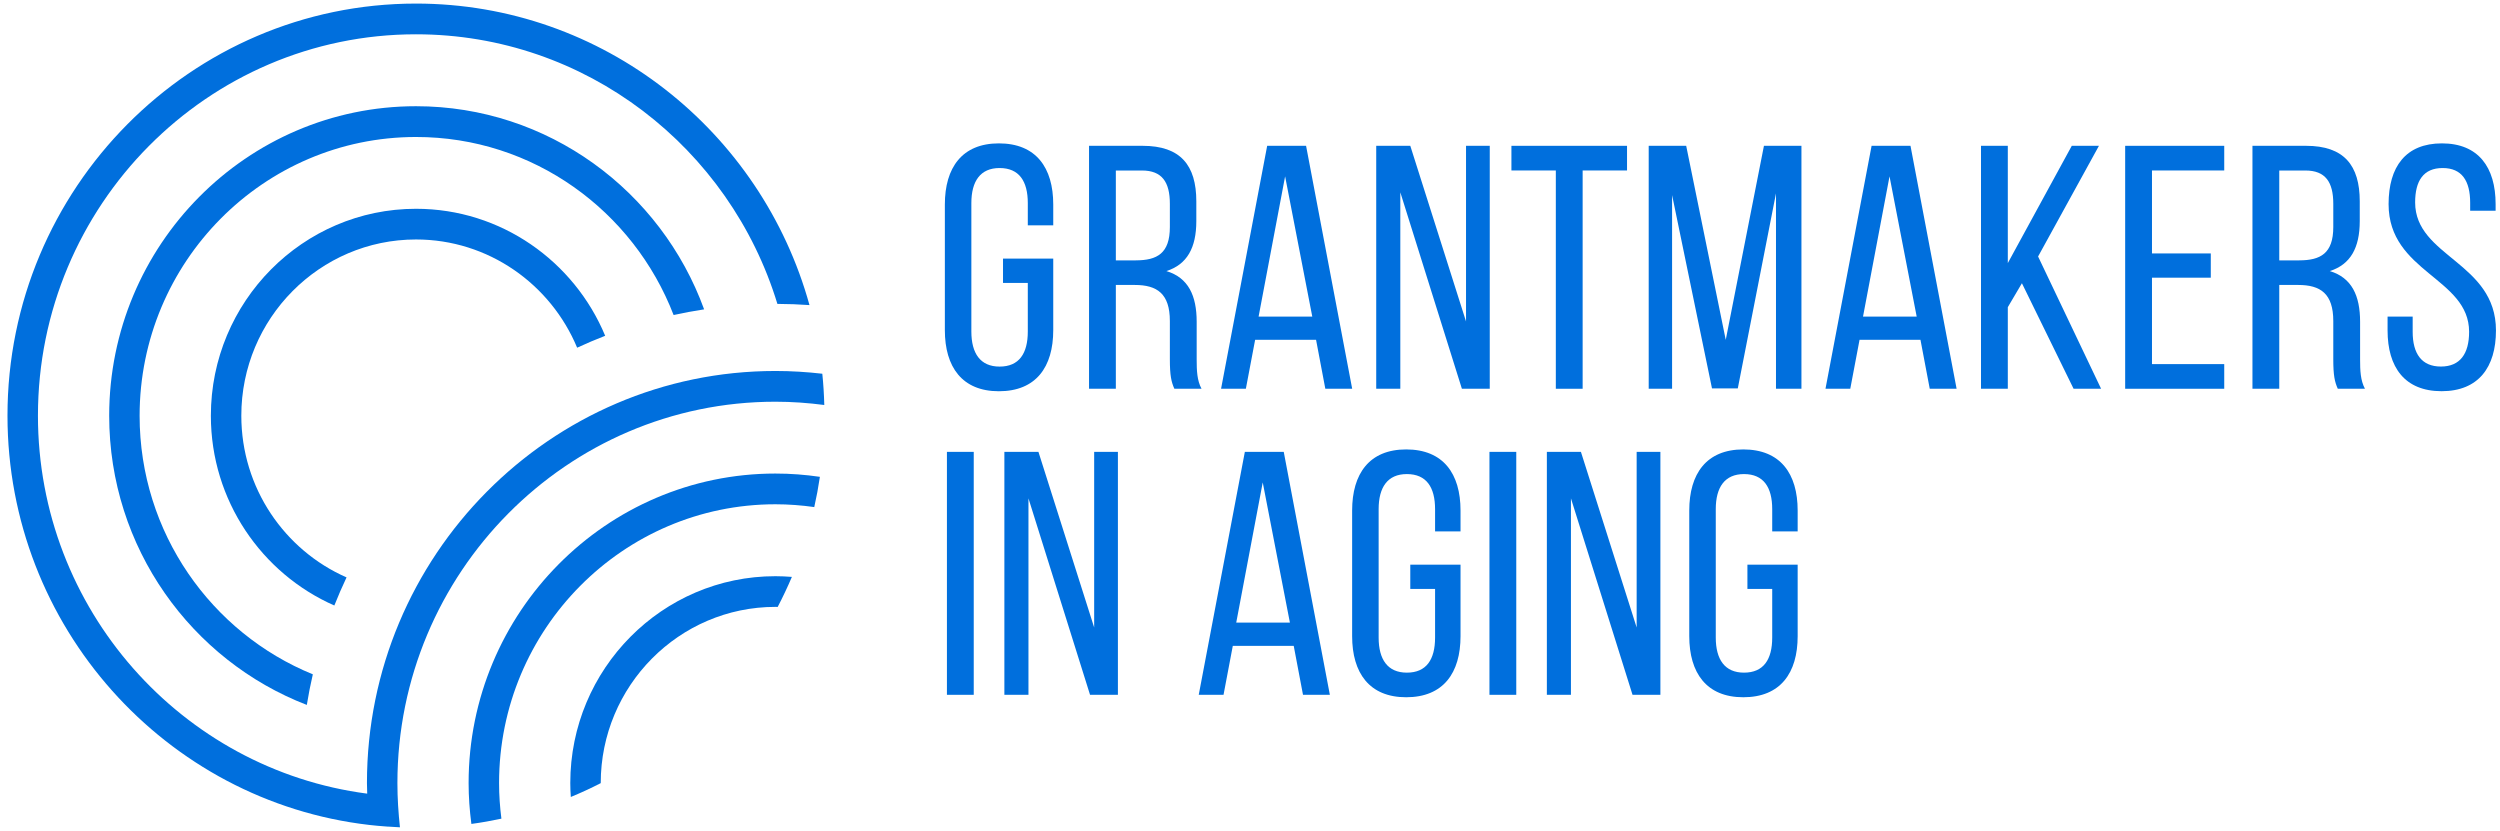 <svg width="331" height="110" viewBox="0 0 331 110" fill="none" xmlns="http://www.w3.org/2000/svg">
<path d="M139.45 27.073V29.833H136.081V26.891C136.081 23.997 134.94 22.248 132.344 22.248C129.796 22.248 128.608 23.991 128.608 26.891V43.893C128.608 46.788 129.796 48.537 132.344 48.537C134.94 48.537 136.081 46.794 136.081 43.893V37.459H132.798V34.242H139.45V43.711C139.45 48.584 137.175 51.801 132.251 51.801C127.38 51.801 125.099 48.584 125.099 43.711V27.073C125.099 22.201 127.375 18.983 132.251 18.983C137.169 18.983 139.45 22.201 139.45 27.073Z" fill="#006FDD"/>
<path d="M151.287 19.306C156.298 19.306 158.393 21.878 158.393 26.656V29.275C158.393 32.815 157.165 35.017 154.43 35.891C157.346 36.766 158.44 39.156 158.44 42.602V47.609C158.44 49.036 158.486 50.369 159.08 51.467H155.483C155.076 50.545 154.89 49.723 154.89 47.562V42.508C154.89 38.88 153.202 37.729 150.246 37.729H147.737V51.467H144.188V19.306H151.287ZM150.38 34.471C153.202 34.471 154.89 33.549 154.89 30.061V26.985C154.89 24.091 153.842 22.576 151.2 22.576H147.737V34.476H150.38V34.471Z" fill="#006FDD"/>
<path d="M166.18 44.991L164.952 51.472H161.669L167.774 19.306H172.924L179.029 51.472H175.473L174.246 44.991H166.18ZM166.639 41.915H173.745L170.149 23.351L166.639 41.915Z" fill="#006FDD"/>
<path d="M185.402 51.472H182.212V19.306H186.723L194.102 42.561V19.306H197.244V51.472H193.555L185.402 25.465V51.472Z" fill="#006FDD"/>
<path d="M205.991 51.472V22.57H200.113V19.306H215.419V22.57H209.541V51.472H205.991Z" fill="#006FDD"/>
<path d="M230.084 51.425H226.668L221.384 25.829V51.472H218.288V19.306H223.252L228.489 44.997L233.546 19.306H238.511V51.472H235.141V25.6L230.084 51.425Z" fill="#006FDD"/>
<path d="M246.204 44.991L244.976 51.472H241.694L247.799 19.306H252.949L259.054 51.472H255.498L254.27 44.991H246.204ZM246.664 41.915H253.769L250.173 23.351L246.664 41.915Z" fill="#006FDD"/>
<path d="M267.702 37.5L265.834 40.67V51.467H262.284V19.306H265.834V34.834L274.307 19.3H277.903L269.843 33.96L278.183 51.467H274.54L267.702 37.5Z" fill="#006FDD"/>
<path d="M292.708 33.549V36.766H284.922V48.208H294.489V51.472H281.372V19.306H294.489V22.57H284.922V33.555H292.708V33.549Z" fill="#006FDD"/>
<path d="M305.325 19.306C310.336 19.306 312.431 21.878 312.431 26.656V29.275C312.431 32.815 311.203 35.017 308.467 35.891C311.383 36.766 312.477 39.156 312.477 42.602V47.609C312.477 49.036 312.524 50.369 313.117 51.467H309.521C309.113 50.545 308.927 49.723 308.927 47.562V42.508C308.927 38.88 307.24 37.729 304.283 37.729H301.775V51.467H298.225V19.306H305.325ZM304.417 34.471C307.24 34.471 308.927 33.549 308.927 30.061V26.985C308.927 24.091 307.88 22.576 305.238 22.576H301.775V34.476H304.417V34.471Z" fill="#006FDD"/>
<path d="M330.419 27.026V27.901H327.05V26.845C327.05 23.95 325.956 22.248 323.407 22.248C320.858 22.248 319.764 23.95 319.764 26.797C319.764 34.013 330.466 34.7 330.466 43.752C330.466 48.625 328.144 51.795 323.267 51.795C318.39 51.795 316.115 48.625 316.115 43.752V41.915H319.438V43.934C319.438 46.829 320.625 48.531 323.174 48.531C325.723 48.531 326.91 46.829 326.91 43.934C326.91 36.766 316.249 36.073 316.249 27.026C316.249 22.066 318.524 18.983 323.308 18.983C328.144 18.983 330.419 22.154 330.419 27.026Z" fill="#006FDD"/>
<path d="M128.923 59.827V91.993H125.373V59.827H128.923Z" fill="#006FDD"/>
<path d="M136.168 91.993H132.979V59.827H137.489L144.868 83.081V59.827H148.011V91.993H144.321L136.168 65.985V91.993Z" fill="#006FDD"/>
<path d="M163.223 85.512L161.995 91.993H158.713L164.818 59.827H169.968L176.073 91.993H172.517L171.289 85.512H163.223ZM163.677 82.435H170.783L167.186 63.872L163.677 82.435Z" fill="#006FDD"/>
<path d="M193.374 67.594V70.353H190.004V67.412C190.004 64.518 188.864 62.768 186.268 62.768C183.719 62.768 182.532 64.512 182.532 67.412V84.414C182.532 87.308 183.719 89.058 186.268 89.058C188.864 89.058 190.004 87.314 190.004 84.414V77.979H186.722V74.762H193.374V84.226C193.374 89.099 191.099 92.316 186.175 92.316C181.304 92.316 179.023 89.099 179.023 84.226V67.594C179.023 62.721 181.298 59.504 186.175 59.504C191.093 59.504 193.374 62.721 193.374 67.594Z" fill="#006FDD"/>
<path d="M200.754 59.827V91.993H197.204V59.827H200.754Z" fill="#006FDD"/>
<path d="M207.993 91.993H204.804V59.827H209.314L216.693 83.081V59.827H219.836V91.993H216.146L207.993 65.985V91.993Z" fill="#006FDD"/>
<path d="M238.01 67.594V70.353H234.641V67.412C234.641 64.518 233.5 62.768 230.905 62.768C228.356 62.768 227.168 64.512 227.168 67.412V84.414C227.168 87.308 228.356 89.058 230.905 89.058C233.5 89.058 234.641 87.314 234.641 84.414V77.979H231.358V74.762H238.01V84.226C238.01 89.099 235.735 92.316 230.811 92.316C225.94 92.316 223.659 89.099 223.659 84.226V67.594C223.659 62.721 225.935 59.504 230.811 59.504C235.729 59.504 238.01 62.721 238.01 67.594Z" fill="#006FDD"/>
<path d="M55.078 31.706C64.669 31.706 72.915 37.629 76.413 46.036C77.629 45.473 78.869 44.944 80.126 44.457C76.017 34.588 66.333 27.643 55.078 27.643C40.105 27.643 27.919 39.931 27.919 55.042C27.919 66.273 34.657 75.942 44.266 80.169C44.766 78.907 45.307 77.668 45.883 76.447C37.695 72.854 31.951 64.612 31.951 55.042C31.946 42.173 42.322 31.706 55.078 31.706Z" fill="#006FDD"/>
<path d="M89.186 41.709C90.519 41.416 91.864 41.169 93.225 40.958C87.522 25.277 72.572 14.063 55.078 14.063C32.679 14.063 14.457 32.445 14.457 55.042C14.457 72.502 25.346 87.437 40.622 93.332C40.843 91.964 41.111 90.613 41.419 89.281C27.994 83.809 18.485 70.529 18.485 55.048C18.485 34.694 34.896 18.138 55.072 18.138C70.593 18.126 83.873 27.924 89.186 41.709Z" fill="#006FDD"/>
<path d="M62.044 103.676C62.044 105.514 62.178 107.316 62.411 109.089C63.75 108.907 65.076 108.672 66.386 108.391C66.188 106.846 66.077 105.273 66.077 103.676C66.077 83.322 82.489 66.766 102.665 66.766C104.411 66.766 106.128 66.901 107.809 67.136C108.106 65.821 108.356 64.483 108.554 63.132C106.628 62.85 104.661 62.698 102.659 62.698C80.266 62.704 62.044 81.085 62.044 103.676Z" fill="#006FDD"/>
<path d="M52.617 103.676C52.617 75.837 75.068 53.187 102.665 53.187C104.859 53.187 107.018 53.346 109.136 53.621C109.101 52.23 109.014 50.844 108.874 49.482C106.837 49.248 104.766 49.118 102.665 49.118C72.845 49.118 48.584 73.594 48.584 103.67C48.584 104.146 48.607 104.61 48.618 105.079C24.06 101.874 5.024 80.662 5.024 55.03C5.024 27.191 27.476 4.541 55.072 4.541C77.565 4.541 96.641 19.594 102.927 40.236C104.352 40.242 105.772 40.295 107.175 40.394C100.82 17.398 79.87 0.473 55.072 0.473C25.253 0.473 0.991 24.948 0.991 55.025C0.991 82.987 21.953 106.095 48.857 109.218C49.62 109.306 50.388 109.377 51.162 109.43C51.237 109.435 51.307 109.447 51.377 109.447V109.441C51.901 109.477 52.425 109.512 52.954 109.535C52.745 107.621 52.617 105.666 52.617 103.676Z" fill="#006FDD"/>
<path d="M75.505 103.676C75.505 104.298 75.534 104.909 75.575 105.519C76.925 104.962 78.246 104.351 79.538 103.688V103.682C79.538 90.819 89.914 80.351 102.665 80.351C102.764 80.351 102.868 80.357 102.967 80.357C103.642 79.06 104.271 77.733 104.847 76.382C104.125 76.324 103.404 76.289 102.665 76.289C87.691 76.283 75.505 88.57 75.505 103.676Z" fill="#006FDD"/>
</svg>
